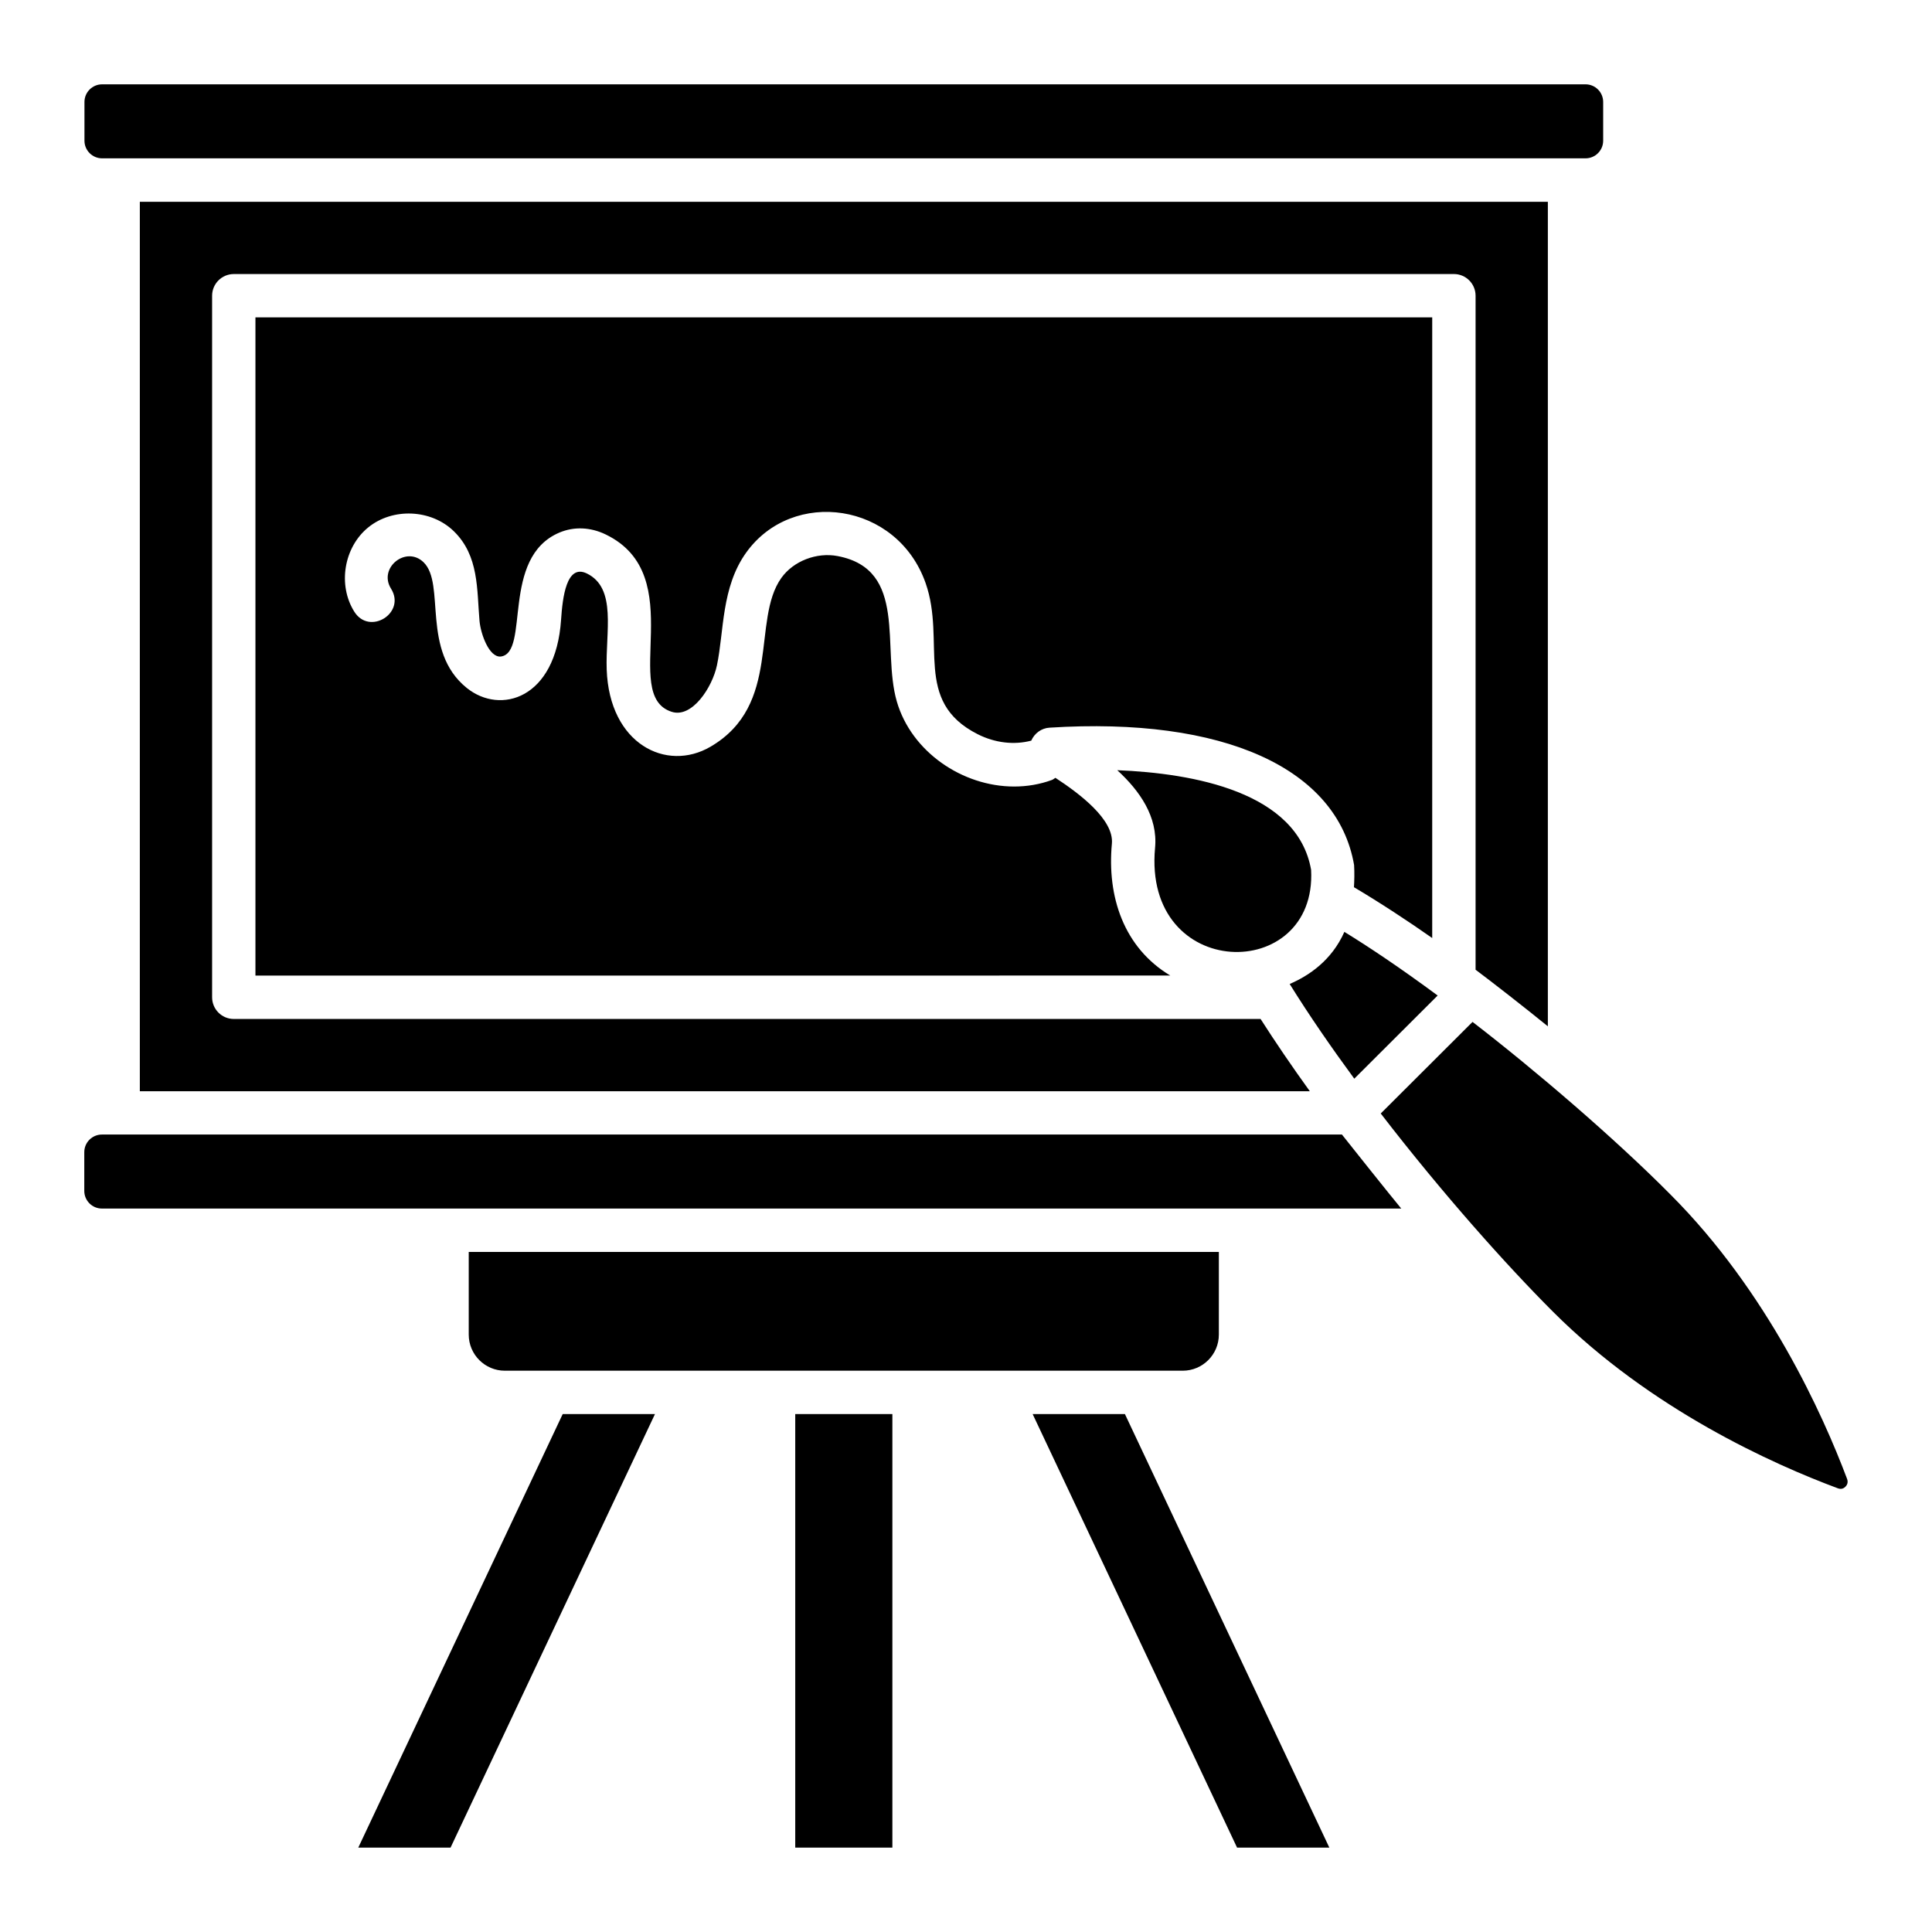 <?xml version="1.0" encoding="UTF-8"?>
<!-- Uploaded to: ICON Repo, www.iconrepo.com, Generator: ICON Repo Mixer Tools -->
<svg fill="#000000" width="800px" height="800px" version="1.1" viewBox="144 144 512 512" xmlns="http://www.w3.org/2000/svg">
 <path d="m523.55 392.59c-6.148-4.328-14.016-9.496-20.738-13.469 0.109-1.879 0.152-3.812 0.035-5.883-4.449-25.688-34.648-39.32-80.727-36.398-2.164 0.137-3.973 1.508-4.828 3.438-4.473 1.18-9.539 0.648-14.199-1.707-17.273-8.734-8.348-24.445-13.785-40.016-7.527-21.477-35.273-25.297-47.578-8.09-6.594 9.219-5.832 20.805-7.731 29.844-1.238 5.875-6.594 14.047-11.965 12.336-13.965-4.402 5.059-36.094-17.527-47.012-4.035-1.953-8.391-2.125-12.246-0.5-15.691 6.621-7.734 31.848-15.551 32.855-3.098 0.293-5.336-6.012-5.637-9.473-0.719-8.234-0.086-17.238-6.84-23.77-5.996-5.801-16.145-6.246-22.629-0.992-6.481 5.254-8.148 15.277-3.715 22.344 4.016 6.422 13.785 0.355 9.734-6.106-3.445-5.496 3.992-11.488 8.625-6.988 5.918 5.719-0.762 23.477 11.457 33.316 8.91 7.168 23.574 2.926 24.984-18.078 0.398-5.949 1.43-14.855 6.816-12.273 8.051 3.898 4.926 15.543 5.277 25.457 0.695 19.781 15.852 27.27 27.492 20.469 19.031-11.109 10.793-33.559 18.801-44.75 3.199-4.469 9.336-6.84 14.906-5.781 18.754 3.562 11.582 24.387 15.684 38.535 3.856 13.312 17.352 22.539 31.102 22.539 3.441 0 6.828-0.574 10.004-1.742 0.352-0.129 0.609-0.379 0.918-0.566 6.469 4.223 15.562 11.105 14.973 17.453-1.309 14.004 3.109 27.512 15.473 34.949l-242.44 0.008v-174.43h311.86zm-73.445-23.934c0.766-8.191-4.082-15.109-10.02-20.543 20.168 0.805 47.762 5.762 51.371 26.41 1.613 30.207-44.668 29.641-41.352-5.867zm35.672 36.113c5.082-2.195 11.113-6.199 14.496-13.812 6.504 3.996 14.672 9.438 24.719 16.867l-22.094 22.039c-5.914-8.047-11.867-16.645-17.121-25.094zm49.266-3.781v-178.62c0-3.172-2.574-5.746-5.746-5.746l-323.34 0.004c-3.172 0-5.746 2.574-5.746 5.746v185.92c0 3.172 2.574 5.746 5.746 5.746h272.11c3.875 6.062 8.262 12.516 13.051 19.152l-310.06-0.004v-235.71h373.14v218.51c-5.481-4.481-15.328-12.16-19.148-14.992zm-368.66-219.7v-10.266c0-2.578 2.094-4.672 4.672-4.672h393.13c2.578 0 4.672 2.094 4.672 4.672v10.266c0 2.578-2.094 4.672-4.672 4.672h-393.13c-2.578 0-4.672-2.098-4.672-4.672zm97.016 452.35h-24.453l54.172-114.89h24.453zm117.09 0h-25.742v-114.89h25.742zm115.8 0h-24.453l-54.172-114.89h24.453zm-29.281-135.96c0 5.281-4.293 9.574-9.574 9.574-61.031-0.02-117.52 0-179.64 0-5.281 0-9.574-4.293-9.574-9.574v-21.906h198.79zm-296-33.398c-2.578 0-4.672-2.098-4.672-4.676v-10.266c0-2.578 2.094-4.672 4.672-4.672h328.62c0.355 0.465 13.23 16.648 15.715 19.609-203.97 0.004-152.2 0.004-344.34 0.004zm462.05 73.715c-0.387 0.391-1.039 0.797-2.039 0.41-17.051-6.34-49.523-20.848-75.457-46.781-12.324-12.324-29.195-31.191-45.652-52.535l24.328-24.27c16.672 12.844 37.773 30.938 52.422 45.711 25.773 25.77 40.426 58.352 46.844 75.414 0.375 1.027-0.113 1.723-0.445 2.051z"/>
</svg>